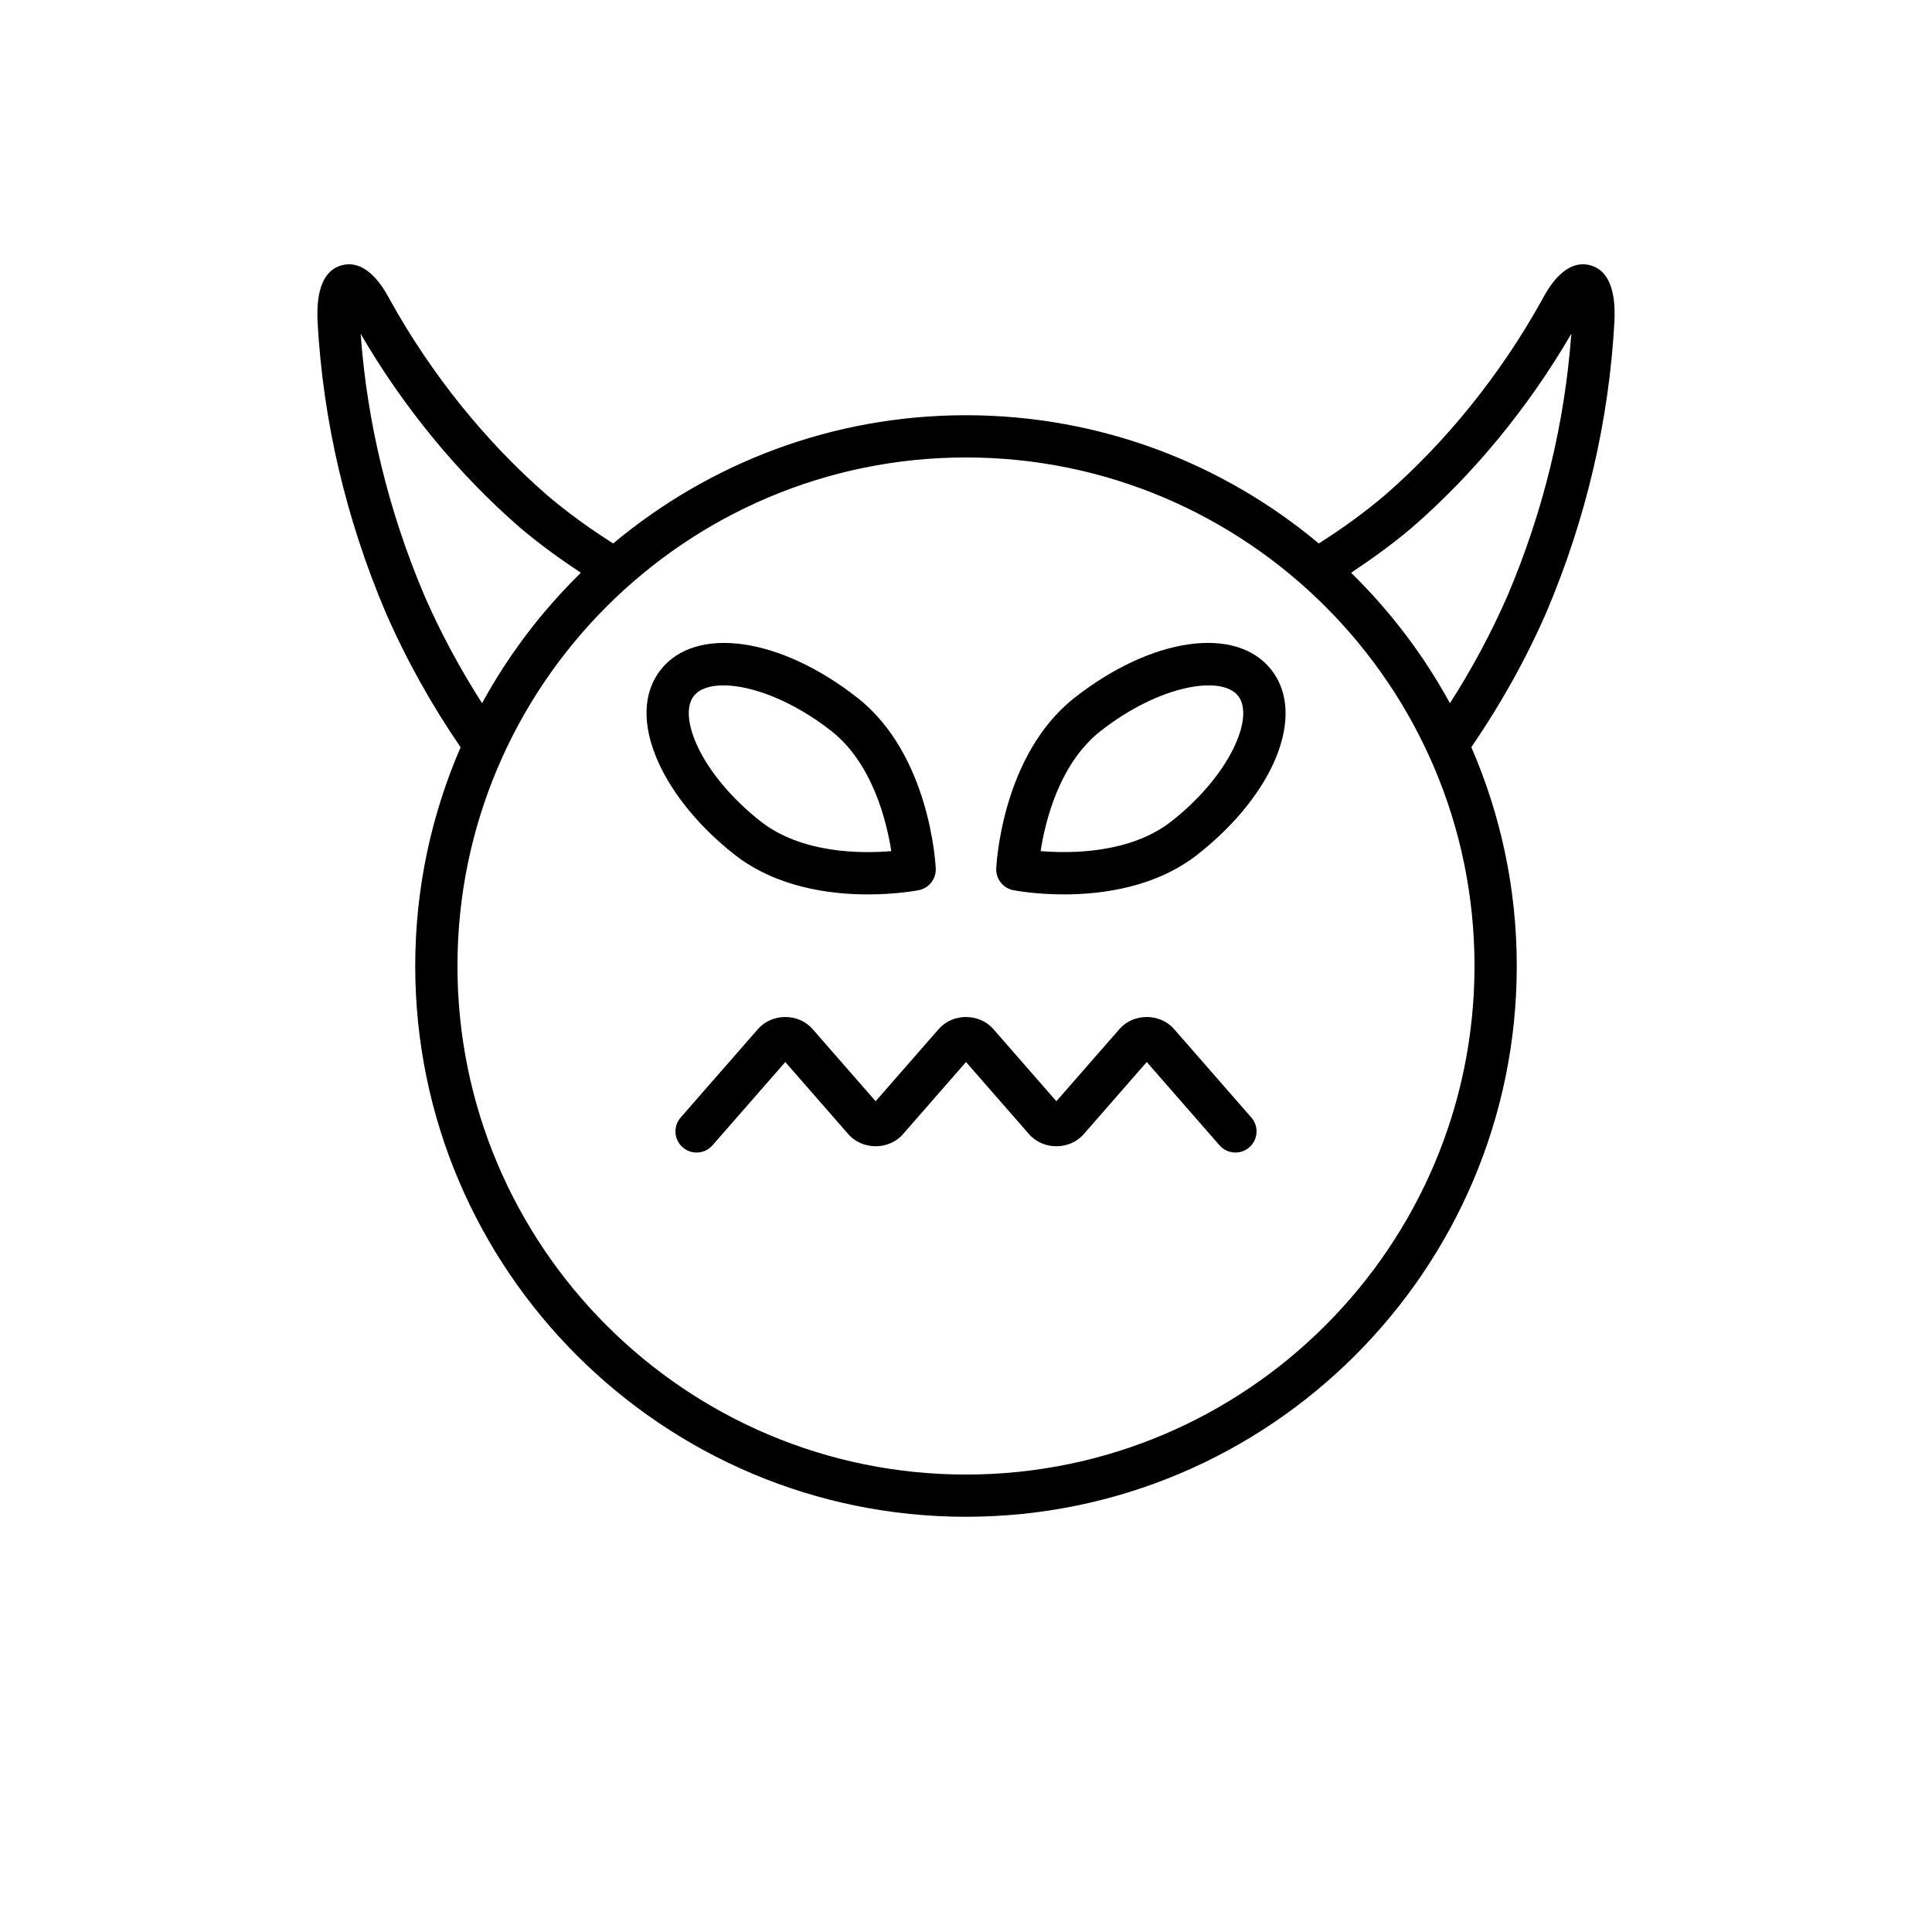 <?xml version="1.0" encoding="UTF-8"?>
<!-- Uploaded to: ICON Repo, www.iconrepo.com, Generator: ICON Repo Mixer Tools -->
<svg fill="#000000" width="800px" height="800px" version="1.1" viewBox="144 144 512 512" xmlns="http://www.w3.org/2000/svg">
 <g>
  <path d="m455.13 416.7c-3.707-4.238-10.754-4.246-14.453 0l-16.727 19.141-16.719-19.141c-3.703-4.238-10.75-4.246-14.453 0l-16.727 19.141-16.719-19.141c-3.703-4.238-10.75-4.246-14.453 0l-20.492 23.453c-2.035 2.328-1.797 5.867 0.531 7.898 1.062 0.93 2.375 1.383 3.684 1.383 1.562 0 3.109-0.652 4.219-1.914l19.289-22.074 16.719 19.141c3.707 4.246 10.754 4.238 14.453 0l16.719-19.141 16.723 19.141c3.711 4.246 10.754 4.238 14.453 0l16.723-19.141 19.285 22.074c2.035 2.316 5.574 2.57 7.898 0.531 2.328-2.035 2.566-5.57 0.531-7.898z"/>
  <path d="m338.62 370.45c11.051 8.688 25.191 10.578 35.418 10.578 7.516 0 12.922-1.023 13.434-1.121 2.719-0.535 4.637-2.981 4.512-5.746-0.055-1.223-1.566-30.16-20.734-45.227h-0.004c-20.441-16.066-42.863-19.258-52.164-7.422-4.789 6.09-4.992 14.82-0.574 24.574 3.875 8.559 11.02 17.215 20.113 24.363zm-10.742-42.016c1.461-1.859 4.223-2.801 7.828-2.801 7.359 0 18.227 3.938 28.617 12.102 10.891 8.562 14.633 23.863 15.879 31.816-8.008 0.688-23.773 0.656-34.664-7.906-7.598-5.969-13.734-13.328-16.836-20.184-2.57-5.672-2.871-10.422-0.824-13.027z"/>
  <path d="m428.75 328.93h-0.004c-19.168 15.066-20.68 44-20.734 45.227-0.121 2.766 1.797 5.211 4.512 5.746 0.512 0.098 5.914 1.121 13.434 1.121 10.227 0 24.367-1.891 35.418-10.578 20.441-16.066 28.844-37.109 19.543-48.938-9.305-11.84-31.727-8.645-52.168 7.422zm25.707 32.715c-10.898 8.562-26.668 8.57-34.68 7.906 1.223-7.938 4.941-23.211 15.891-31.816 15.492-12.164 32.023-14.941 36.453-9.305 4.43 5.641-2.18 21.039-17.664 33.215z"/>
  <path d="m565.4 214.29c-6.906-1.797-11.398 6.625-12.824 9.309-10.922 19.641-25.32 37.512-41.586 51.645-5.594 4.746-11.484 8.961-17.492 12.781-25.348-21.195-57.953-33.984-93.5-33.984s-68.152 12.789-93.5 33.984c-5.988-3.805-11.871-8.008-17.441-12.738-16.316-14.176-30.715-32.047-41.586-51.594-1.48-2.777-5.977-11.195-12.875-9.402-6.883 1.844-6.559 11.512-6.449 14.809 1.434 26.395 7.508 52.367 18.074 77.238 5.453 12.488 12.145 24.477 19.848 35.699-7.723 17.781-12.031 37.375-12.031 57.965 0 80.48 65.477 145.96 145.96 145.96 80.48-0.004 145.96-65.48 145.96-145.96 0-20.598-4.312-40.199-12.043-57.984 7.703-11.227 14.41-23.195 19.883-35.73 10.543-24.82 16.617-50.789 18.055-77.305 0.109-3.18 0.434-12.848-6.449-14.691zm-308.9 87.621c-9.516-22.406-15.207-45.789-16.926-69.453 11.293 19.422 25.805 37.09 42.188 51.328 5.199 4.414 10.648 8.34 16.176 12.004-10.34 10.129-19.203 21.762-26.188 34.566-5.812-9.082-10.957-18.609-15.25-28.445zm278.26 98.09c0 74.309-60.457 134.77-134.77 134.77-74.305-0.004-134.76-60.457-134.76-134.77s60.457-134.77 134.77-134.77 134.76 60.457 134.76 134.77zm8.754-98.145c-4.316 9.887-9.445 19.434-15.266 28.512-6.984-12.812-15.852-24.449-26.199-34.586 5.547-3.676 11.004-7.609 16.227-12.043 16.316-14.176 30.809-31.816 42.137-51.281-1.73 23.73-7.414 47.07-16.898 69.398z"/>
 </g>
</svg>